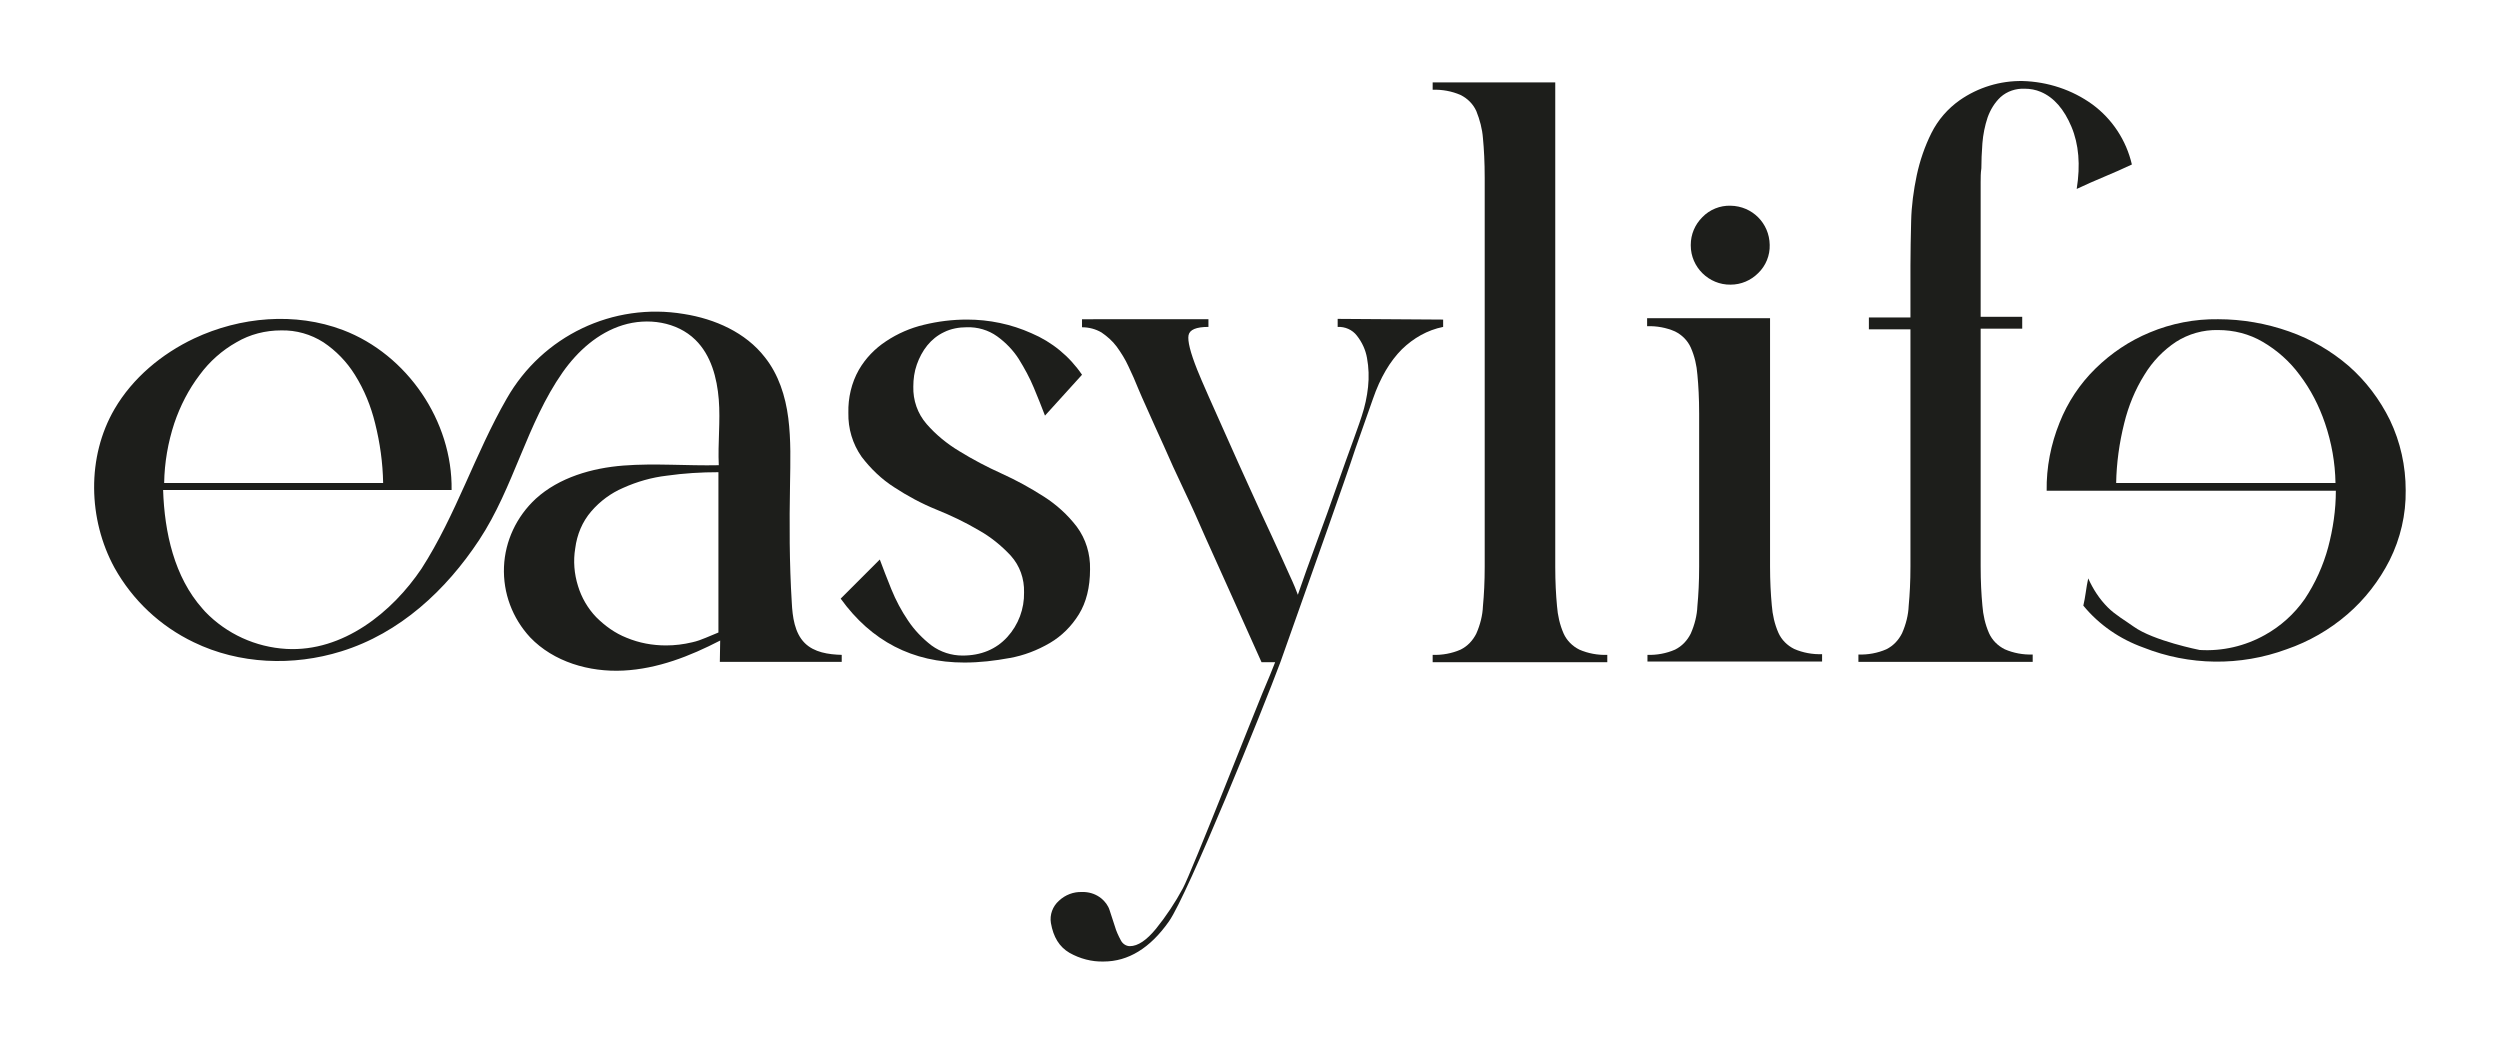 <?xml version="1.0" encoding="utf-8"?>
<!-- Generator: Adobe Illustrator 28.0.0, SVG Export Plug-In . SVG Version: 6.00 Build 0)  -->
<svg version="1.1" id="Livello_1" xmlns="http://www.w3.org/2000/svg" xmlns:xlink="http://www.w3.org/1999/xlink" x="0px" y="0px"
	 viewBox="0 0 715.8 298.5" style="enable-background:new 0 0 715.8 298.5;" xml:space="preserve">
<style type="text/css">
	.st0{fill:#1D1E1B;}
</style>
<g>
	<g>
		<path class="st0" d="M299.2,119c-0.9-2.4-2-5.1-3.2-8c-1.2-2.9-2.7-5.6-4.3-8.2c-1.6-2.5-3.7-4.7-6.2-6.5
			c-2.5-1.8-5.6-2.7-8.7-2.6c-2.2,0-4.5,0.4-6.5,1.4c-1.9,0.9-3.5,2.2-4.8,3.8c-1.3,1.6-2.3,3.5-3,5.5c-0.7,2-1,4.1-1,6.3
			c-0.1,3.9,1.2,7.7,3.8,10.7c2.7,3.1,5.9,5.7,9.4,7.8c3.9,2.4,7.9,4.5,12.1,6.4c4.2,1.9,8.2,4.1,12.1,6.6c3.6,2.3,6.8,5.2,9.4,8.6
			c2.6,3.5,3.9,7.8,3.8,12.2c0,5.2-1.1,9.5-3.2,12.9c-2.1,3.4-4.9,6.2-8.3,8.2c-3.6,2.1-7.5,3.6-11.5,4.3c-4.3,0.8-8.6,1.3-13,1.3
			c-14.8,0-26.6-6.1-35.4-18.3l11.2-11.2c0.9,2.4,2,5.3,3.3,8.5c1.3,3.2,2.9,6.2,4.8,9c1.8,2.7,4.1,5.1,6.7,7.1
			c2.6,1.9,5.7,2.9,8.9,2.9c5.3,0,9.6-1.8,12.8-5.3c3.2-3.5,4.9-8.1,4.8-12.8c0.1-3.9-1.2-7.6-3.8-10.5c-2.7-2.9-5.8-5.4-9.2-7.3
			c-3.9-2.3-7.9-4.2-12.1-5.9c-4.2-1.7-8.3-3.9-12.1-6.4c-3.6-2.3-6.7-5.3-9.3-8.7c-2.6-3.7-3.9-8.1-3.8-12.6
			c-0.1-4.3,0.9-8.6,3-12.3c1.9-3.3,4.6-6.1,7.8-8.2c3.3-2.2,7-3.8,10.8-4.7c4.1-1,8.2-1.5,12.4-1.5c6.3,0,12.6,1.3,18.4,3.9
			c5.9,2.5,10.9,6.6,14.5,11.9"/>
		<path class="st0" d="M346,91.3v2.3c-3.5,0-5.4,0.8-5.7,2.4c-0.3,1.6,0.5,4.9,2.5,9.9c0.6,1.5,1.7,4.1,3.3,7.7
			c1.6,3.6,3.4,7.6,5.4,12.1c2,4.5,4.1,9.2,6.3,14c2.2,4.9,4.3,9.4,6.3,13.7c2,4.3,3.6,7.9,5,11c1.4,3,2.2,5,2.5,5.9
			c1.5-4.4,3.3-9.4,5.4-15.1c2.1-5.6,4-11,5.8-16.1c1.8-5.1,3.4-9.6,4.8-13.4s2.1-6,2.3-6.6c0.9-2.7,1.5-5.5,1.8-8.3
			c0.3-2.8,0.2-5.6-0.3-8.3c-0.4-2.3-1.4-4.5-2.9-6.4c-1.3-1.7-3.4-2.6-5.5-2.5v-2.3l30.2,0.2v2.1c-4.5,0.9-8.5,3.2-11.8,6.4
			c-3.4,3.4-6.2,8.1-8.3,14.2c-1.1,3-2.7,7.8-5,14.2c-1.8,5.5-4.5,13.1-7.9,22.8c-3.4,9.7-8,22.5-13.6,38.4
			c-4.9,13.2-26.5,66.5-31.9,74.2s-11.7,11.5-18.7,11.5c-3.4,0.1-6.8-0.8-9.8-2.5c-2.9-1.7-4.6-4.5-5.3-8.5
			c-0.4-2.4,0.5-4.8,2.3-6.4c1.8-1.7,4.2-2.6,6.6-2.5h0.7c1.8,0.1,3.4,0.7,4.8,1.8c1.1,0.9,2,2.1,2.4,3.4c0.5,1.5,1,3,1.5,4.6
			c0.4,1.4,1,2.7,1.7,4c0.5,1,1.5,1.7,2.6,1.7c2.3,0,4.8-1.7,7.5-5c2.9-3.6,5.5-7.5,7.7-11.6c2.4-4.4,20.9-51.5,22.7-55.7
			s3-7.2,3.7-9h-3.9c-5.8-12.9-11.1-24.8-16-35.6c-2-4.6-4-9.1-6.2-13.7s-4.1-8.8-5.8-12.7c-1.8-3.9-3.3-7.3-4.6-10.2
			s-2.2-4.9-2.6-5.9c-0.9-2.3-1.9-4.5-2.9-6.6c-0.9-2-2.1-3.9-3.4-5.7c-1.2-1.6-2.7-2.9-4.3-4c-1.7-1-3.6-1.5-5.6-1.5v-2.3H346z"/>
		<path class="st0" d="M445.3,23.7v138.6c0,4.3,0.2,8,0.5,11.2c0.2,2.7,0.8,5.4,1.9,7.9c0.9,2,2.5,3.6,4.5,4.6
			c2.5,1.1,5.3,1.6,8,1.5v2.1h-50v-2.1c2.7,0.1,5.5-0.4,8-1.5c2-1,3.5-2.6,4.5-4.6c1.1-2.5,1.8-5.2,1.9-7.9
			c0.3-3.2,0.5-6.9,0.5-11.2V50.9c0-4.4-0.2-8.2-0.5-11.3c-0.2-2.7-0.9-5.3-1.9-7.8c-0.9-2-2.5-3.6-4.5-4.6c-2.5-1.1-5.3-1.6-8-1.5
			v-2.1H445.3z"/>
		<path class="st0" d="M471.6,187.5c2.7,0.1,5.5-0.4,8-1.5c2-1,3.5-2.6,4.5-4.6c1.1-2.5,1.8-5.2,1.9-7.9c0.3-3.2,0.5-6.9,0.5-11.2
			v-43.9c0-4.3-0.2-8-0.5-11.1c-0.2-2.7-0.8-5.3-1.9-7.8c-0.9-2-2.5-3.6-4.5-4.6c-2.5-1.1-5.3-1.6-8-1.5v-2.3h35.2v71
			c0,4.3,0.2,8,0.5,11.2c0.2,2.7,0.8,5.4,1.9,7.9c0.9,2,2.5,3.6,4.5,4.6c2.5,1.1,5.3,1.6,8,1.5v2.1h-50V187.5z M484.1,70.1
			c0-3,1.2-5.8,3.3-7.9c2.1-2.2,5.1-3.4,8.1-3.3c6.2,0.1,11.1,5,11.2,11.2c0.1,3-1.1,6-3.3,8.1c-2.1,2.1-4.9,3.3-7.9,3.3
			c-6.2,0.1-11.4-5-11.4-11.2C484.1,70.2,484.1,70.2,484.1,70.1L484.1,70.1z"/>
		<path class="st0" d="M532.1,189.5v-2.1c2.7,0.1,5.5-0.4,8-1.5c2-1,3.5-2.6,4.5-4.6c1.1-2.5,1.8-5.2,1.9-7.9
			c0.3-3.2,0.5-6.9,0.5-11.2V94.3h-11.9v-3.4h11.9V76c0-4,0.1-8.2,0.2-12.7c0.1-4.4,0.7-8.8,1.6-13.1c0.9-4.2,2.3-8.3,4.2-12.1
			c1.9-3.8,4.7-7,8.1-9.4c5.3-3.7,11.6-5.6,18-5.5c7.2,0.2,14.2,2.5,20,6.7c5.7,4.2,9.7,10.3,11.3,17.2c-2.6,1.2-5.2,2.4-7.9,3.5
			c-2.7,1.1-5.3,2.3-7.9,3.5c1.1-6.9,0.6-12.8-1.5-17.8s-5-8.4-8.8-10c-1.4-0.6-3-0.9-4.6-0.9c-2.5-0.1-5,0.7-6.9,2.4
			c-1.7,1.6-2.9,3.6-3.7,5.8c-0.8,2.4-1.3,4.9-1.5,7.4c-0.2,2.7-0.3,5.1-0.3,7.2c-0.2,1.3-0.2,2.7-0.2,4v38.5h11.9v3.4h-11.9v68.1
			c0,4.3,0.2,8,0.5,11.2c0.2,2.7,0.8,5.4,1.9,7.9c0.9,2,2.5,3.6,4.5,4.6c2.5,1.1,5.3,1.6,8,1.5v2.1H532.1z"/>
		<path class="st0" d="M629.8,186.1c6.5,0.4,13-1.1,18.7-4.3c4.5-2.5,8.4-6,11.4-10.3c3-4.5,5.3-9.6,6.7-14.8
			c1.4-5.3,2.2-10.7,2.2-16.2H586c-0.1-6.7,1.2-13.3,3.7-19.5c2.3-5.8,5.8-11.1,10.3-15.5c4.5-4.4,9.7-7.9,15.5-10.3
			c6.2-2.6,12.9-3.9,19.6-3.8c6.9,0,13.8,1.2,20.3,3.5c6.3,2.2,12.1,5.6,17.1,9.9c4.9,4.3,8.9,9.6,11.8,15.5
			c3,6.3,4.5,13.1,4.5,20.1c0.1,6.9-1.5,13.8-4.6,20c-3,5.9-7.1,11.2-12.1,15.5c-5.1,4.4-11,7.8-17.4,10c-13.3,4.9-27.9,4.7-41-0.5
			c-6.7-2.4-12.7-6.5-17.2-12c0.3-1.2,0.5-2.5,0.7-3.8c0.2-1.3,0.4-2.7,0.7-4c1.4,3.1,3.2,5.9,5.6,8.3c2.2,2.2,4.9,3.7,7.4,5.5
			C616.6,183.5,629.8,186.1,629.8,186.1z M665.7,121.2c-1.7-5-4.1-9.7-7.3-13.9c-2.8-3.8-6.4-7-10.5-9.4c-3.9-2.3-8.3-3.4-12.8-3.4
			c-4.3-0.1-8.5,1.1-12.1,3.4c-3.6,2.4-6.7,5.6-9,9.4c-2.7,4.3-4.6,9-5.8,13.9c-1.4,5.6-2.2,11.4-2.3,17.1h62.8
			C668.6,132.5,667.6,126.8,665.7,121.2z"/>
	</g>
	<path class="st0" d="M82,185.8c-8.8-0.5-17.1-4.3-23.2-10.6c-0.3-0.3-0.5-0.6-0.8-0.9c-8.1-9.1-10.9-21.8-11.3-34h82.6
		c0.3-19.7-12.7-38.8-31.1-45.8c-13.7-5.2-29.4-3.8-42.6,2.4c-9.3,4.4-17.6,11.3-22.8,20.2c-8,13.7-7.6,31.6,0,45.5
		c5.2,9.3,13.1,16.7,22.7,21.3c13,6.3,28.4,6.9,42.2,2.6c16.8-5.2,30-17.5,39.5-31.9c9.9-15,13.6-33.3,23.9-48
		c4.3-6.1,10.1-11.3,17.2-13.5s15.5-1,20.8,4.2c4.5,4.4,6.2,10.9,6.7,17.1s-0.3,12.5,0,18.8c-9.1,0.2-18.3-0.6-27.3,0.1
		s-18.4,3.4-25.1,9.5c-5.5,5.1-8.8,12.1-9.1,19.5c-0.3,7.5,2.4,14.7,7.5,20.2c6.7,7,16.9,10,26.7,9.5s19-4.1,27.7-8.6l-0.1,6.1h34.9
		l0-2c-3.8-0.1-7.9-0.7-10.6-3.4c-2.9-2.9-3.5-7.5-3.7-11.6c-0.7-11.3-0.7-22.6-0.5-33.9c0.1-6.3,0.3-12.6-0.5-18.9
		s-2.8-12.5-6.7-17.4c-5.5-7.1-14.3-11-23.2-12.4c-20.3-3.4-40.5,6.3-50.7,24.2c-9.1,15.8-14.5,33.3-24.4,48.7
		C112.3,175.3,98.2,186.7,82,185.8z M49.9,121.2c1.7-5,4.1-9.7,7.3-13.9c2.8-3.8,6.4-7,10.5-9.3c3.9-2.3,8.3-3.4,12.8-3.4
		c4.3-0.1,8.5,1.1,12.1,3.4c3.6,2.4,6.7,5.6,9,9.3c2.7,4.3,4.6,9,5.8,13.9c1.4,5.6,2.2,11.3,2.3,17.1H47
		C47.1,132.4,48.1,126.7,49.9,121.2z M205.7,181.1c-1.2,0.5-2.4,1-3.6,1.5c-1.2,0.5-2.5,1-3.9,1.3c-2.5,0.6-5,0.9-7.5,0.9
		c-3.9,0-7.7-0.7-11.3-2.2c-3.3-1.3-6.2-3.4-8.7-5.9c-2.4-2.5-4.2-5.6-5.2-8.9c-1.1-3.5-1.4-7.2-0.8-10.8c0.5-3.9,2-7.6,4.6-10.6
		c2.5-2.9,5.6-5.2,9.1-6.7c4-1.8,8.2-3,12.5-3.5c4.9-0.7,9.9-1,14.8-1L205.7,181.1z"/>
</g>
</svg>

